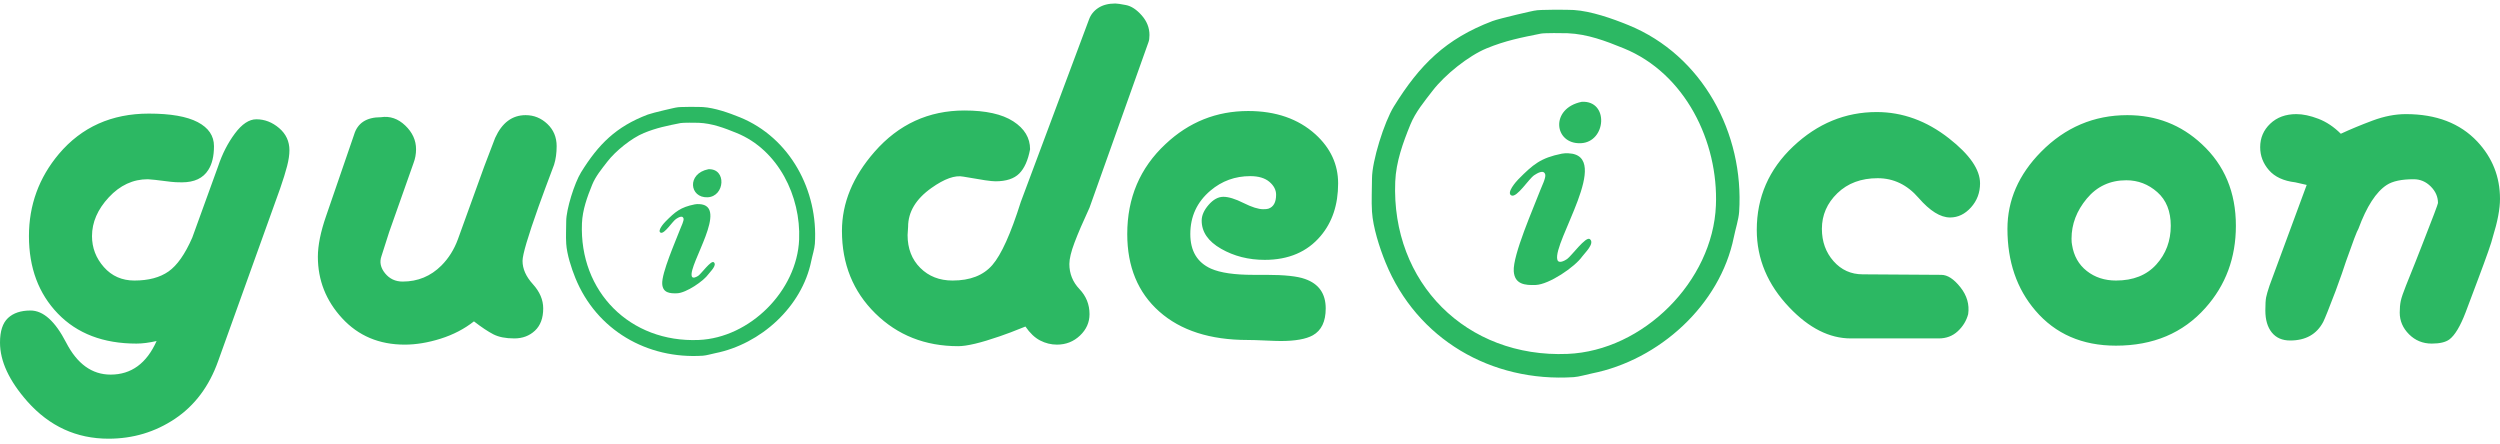 <svg width="349" height="62" viewBox="0 0 349 62" fill="none" xmlns="http://www.w3.org/2000/svg">
<path d="M40.405 20.981C40.405 21.606 40.297 22.339 40.081 23.181C39.864 24.023 39.539 25.069 39.106 26.32C36.22 34.353 33.334 42.386 30.448 50.419C29.198 53.93 27.189 56.612 24.424 58.464C21.658 60.316 18.567 61.242 15.152 61.242C10.678 61.242 6.902 59.51 3.824 56.047C1.275 53.161 0 50.419 0 47.821C0 46.234 0.373 45.092 1.118 44.394C1.864 43.697 2.91 43.348 4.257 43.348C6.037 43.348 7.696 44.839 9.235 47.821C10.775 50.804 12.843 52.295 15.441 52.295C18.327 52.295 20.467 50.731 21.862 47.605C20.804 47.845 19.866 47.965 19.048 47.965C14.431 47.965 10.775 46.571 8.081 43.781C5.387 40.991 4.041 37.383 4.041 32.958C4.041 28.629 5.435 24.805 8.225 21.486C11.4 17.734 15.585 15.858 20.78 15.858C23.81 15.858 26.083 16.255 27.598 17.048C29.113 17.842 29.871 18.96 29.871 20.403C29.871 21.798 29.606 22.905 29.077 23.722C28.356 24.877 27.129 25.454 25.398 25.454C24.772 25.454 24.267 25.43 23.882 25.382C22.006 25.141 20.924 25.021 20.636 25.021C18.567 25.021 16.751 25.863 15.188 27.547C13.625 29.23 12.843 31.034 12.843 32.958C12.843 34.593 13.396 36.036 14.502 37.287C15.609 38.538 17.028 39.163 18.76 39.163C20.732 39.163 22.319 38.742 23.521 37.9C24.724 37.059 25.831 35.483 26.84 33.174C28.043 29.855 29.246 26.536 30.448 23.217C31.026 21.486 31.807 19.959 32.793 18.636C33.779 17.313 34.777 16.652 35.787 16.652C36.942 16.652 38 17.06 38.962 17.878C39.924 18.696 40.405 19.73 40.405 20.981ZM77.708 20.403C77.708 21.365 77.588 22.231 77.347 23.001C76.385 25.55 75.663 27.498 75.183 28.845C73.691 33.03 72.946 35.555 72.946 36.421C72.946 37.528 73.427 38.61 74.389 39.668C75.351 40.726 75.832 41.857 75.832 43.059C75.832 44.406 75.447 45.44 74.678 46.162C73.908 46.883 72.946 47.244 71.791 47.244C70.589 47.244 69.615 47.052 68.869 46.667C68.123 46.282 67.222 45.681 66.163 44.863C64.817 45.921 63.265 46.727 61.51 47.28C59.754 47.833 58.082 48.11 56.495 48.11C52.936 48.11 50.025 46.883 47.765 44.43C45.504 41.977 44.374 39.115 44.374 35.844C44.374 34.257 44.758 32.357 45.528 30.144C46.827 26.368 48.125 22.592 49.424 18.816C49.906 17.18 51.156 16.363 53.176 16.363C54.427 16.17 55.557 16.555 56.567 17.517C57.577 18.48 58.082 19.586 58.082 20.836C58.082 21.51 57.962 22.159 57.722 22.784C56.592 25.983 55.461 29.182 54.331 32.381C53.97 33.511 53.609 34.641 53.248 35.772C52.96 36.59 53.128 37.383 53.754 38.153C54.379 38.922 55.197 39.307 56.207 39.307C58.323 39.307 60.127 38.562 61.618 37.071C62.628 36.06 63.398 34.834 63.927 33.391C65.153 30 66.38 26.608 67.607 23.217C68.088 21.919 68.593 20.596 69.122 19.249C70.084 17.133 71.503 16.074 73.379 16.074C74.533 16.074 75.543 16.483 76.409 17.301C77.275 18.118 77.708 19.153 77.708 20.403ZM160.322 5.901C157.58 13.597 154.839 21.293 152.097 28.989C151.183 30.962 150.486 32.585 150.004 33.86C149.523 35.135 149.283 36.133 149.283 36.854C149.283 38.201 149.752 39.367 150.69 40.353C151.628 41.34 152.097 42.506 152.097 43.853C152.097 45.007 151.652 46.005 150.762 46.847C149.872 47.689 148.802 48.11 147.551 48.11C146.733 48.11 145.952 47.917 145.206 47.533C144.461 47.148 143.775 46.498 143.15 45.584C141.611 46.21 140.408 46.667 139.542 46.955C136.896 47.869 134.973 48.326 133.77 48.326C129.152 48.326 125.292 46.799 122.19 43.745C119.087 40.69 117.536 36.854 117.536 32.236C117.536 28.34 119.051 24.66 122.082 21.197C125.448 17.349 129.633 15.425 134.636 15.425C137.618 15.425 139.891 15.93 141.455 16.94C143.018 17.95 143.799 19.249 143.799 20.836C143.511 22.376 143.006 23.506 142.284 24.227C141.563 24.949 140.456 25.31 138.965 25.31C138.676 25.31 138.195 25.262 137.522 25.165C136.512 24.997 135.502 24.829 134.491 24.66C133.337 24.42 131.846 24.949 130.018 26.248C127.853 27.787 126.771 29.591 126.771 31.659C126.723 32.236 126.699 32.621 126.699 32.814C126.699 34.69 127.288 36.217 128.467 37.395C129.645 38.574 131.148 39.163 132.977 39.163C135.43 39.163 137.281 38.441 138.532 36.998C139.783 35.555 141.106 32.621 142.501 28.196C145.675 19.706 148.85 11.216 152.024 2.726C152.265 2.053 152.698 1.512 153.323 1.103C153.949 0.694 154.742 0.489 155.704 0.489C155.945 0.489 156.438 0.562 157.184 0.706C157.929 0.85 158.662 1.331 159.384 2.149C160.106 2.967 160.466 3.88 160.466 4.89C160.466 5.324 160.418 5.66 160.322 5.901ZM186.802 25.598C186.802 28.581 185.984 31.034 184.349 32.958C182.473 35.17 179.875 36.277 176.557 36.277C174.295 36.277 172.263 35.76 170.46 34.726C168.655 33.691 167.754 32.381 167.754 30.793C167.754 30.072 168.079 29.338 168.728 28.593C169.377 27.847 170.063 27.474 170.784 27.474C171.505 27.474 172.444 27.763 173.598 28.34C174.753 28.917 175.667 29.206 176.34 29.206C176.677 29.206 176.917 29.182 177.062 29.134C177.783 28.893 178.144 28.244 178.144 27.186C178.144 26.512 177.831 25.911 177.206 25.382C176.58 24.853 175.69 24.588 174.536 24.588C172.42 24.588 170.568 25.262 168.98 26.608C167.104 28.196 166.167 30.216 166.167 32.669C166.167 35.026 167.129 36.638 169.052 37.504C170.351 38.081 172.323 38.369 174.969 38.369C175.787 38.369 176.388 38.369 176.773 38.369C179.322 38.369 181.126 38.562 182.184 38.947C184.108 39.62 185.07 40.991 185.07 43.059C185.07 44.887 184.469 46.138 183.266 46.811C182.305 47.34 180.813 47.605 178.793 47.605C178.36 47.605 177.627 47.581 176.592 47.533C175.558 47.485 174.752 47.461 174.175 47.461C168.932 47.461 164.82 46.138 161.837 43.492C158.855 40.847 157.364 37.239 157.364 32.669C157.364 27.619 159.144 23.434 162.703 20.115C165.974 17.036 169.822 15.497 174.247 15.497C178.095 15.497 181.222 16.579 183.627 18.744C185.744 20.668 186.802 22.953 186.802 25.598ZM276.415 25.598C276.415 26.897 275.994 28.015 275.152 28.953C274.311 29.891 273.336 30.36 272.23 30.36C270.883 30.36 269.416 29.446 267.829 27.619C266.241 25.791 264.341 24.877 262.129 24.877C259.82 24.877 257.944 25.574 256.501 26.969C255.058 28.364 254.336 30.024 254.336 31.948C254.336 33.727 254.878 35.231 255.96 36.457C257.042 37.684 258.401 38.297 260.036 38.297C263.692 38.321 267.348 38.345 271.004 38.369C271.869 38.369 272.759 38.947 273.673 40.101C274.587 41.255 274.948 42.506 274.756 43.853C274.515 44.767 274.034 45.56 273.312 46.234C272.591 46.907 271.701 47.244 270.643 47.244C266.554 47.244 262.466 47.244 258.377 47.244C255.395 47.244 252.533 45.801 249.791 42.915C246.76 39.74 245.245 36.133 245.245 32.092C245.245 27.522 246.941 23.638 250.332 20.439C253.723 17.241 257.607 15.642 261.984 15.642C265.592 15.642 268.959 16.868 272.086 19.321C274.972 21.582 276.415 23.674 276.415 25.598ZM312.13 31.515C312.13 35.988 310.711 39.812 307.873 42.987C304.747 46.498 300.586 48.254 295.391 48.254C290.677 48.254 286.925 46.619 284.135 43.348C281.538 40.317 280.239 36.517 280.239 31.948C280.239 27.955 281.802 24.372 284.929 21.197C288.296 17.782 292.312 16.074 296.978 16.074C301.019 16.074 304.482 17.421 307.368 20.115C310.543 23.049 312.13 26.849 312.13 31.515ZM303.039 31.515C303.039 29.495 302.414 27.931 301.163 26.825C299.913 25.719 298.47 25.165 296.834 25.165C294.573 25.165 292.733 26.019 291.314 27.727C289.895 29.434 289.186 31.298 289.186 33.319C289.186 33.703 289.21 33.992 289.258 34.184C289.498 35.724 290.184 36.938 291.314 37.828C292.445 38.718 293.804 39.163 295.391 39.163C297.796 39.163 299.672 38.417 301.019 36.926C302.366 35.435 303.039 33.631 303.039 31.515ZM349 27.763C349 29.158 348.664 30.938 347.99 33.102C347.845 33.776 347.148 35.772 345.897 39.091C345.513 40.149 344.947 41.652 344.202 43.6C343.456 45.548 342.699 46.811 341.929 47.388C341.4 47.773 340.582 47.965 339.476 47.965C338.226 47.965 337.167 47.533 336.301 46.667C335.435 45.801 335.002 44.791 335.002 43.636C335.002 43.011 335.05 42.47 335.147 42.013C335.243 41.556 335.484 40.847 335.869 39.885C336.879 37.383 337.624 35.507 338.105 34.257C339.596 30.457 340.342 28.485 340.342 28.34C340.342 27.474 340.005 26.705 339.332 26.031C338.658 25.358 337.865 25.021 336.951 25.021C335.267 25.021 334.016 25.286 333.199 25.815C331.707 26.777 330.385 28.821 329.231 31.948C329.038 32.236 328.461 33.752 327.499 36.493C327.21 37.407 326.729 38.778 326.056 40.606C325.142 43.011 324.564 44.454 324.324 44.935C323.41 46.667 321.871 47.533 319.706 47.533C318.6 47.533 317.746 47.16 317.145 46.414C316.544 45.669 316.243 44.647 316.243 43.348C316.243 42.482 316.279 41.869 316.351 41.508C316.423 41.147 316.579 40.606 316.82 39.885C318.552 35.195 320.284 30.505 322.015 25.815C321.486 25.695 320.957 25.574 320.428 25.454C318.793 25.262 317.566 24.696 316.748 23.758C315.93 22.82 315.521 21.75 315.521 20.548C315.521 19.249 315.991 18.155 316.928 17.265C317.866 16.375 319.081 15.93 320.572 15.93C321.486 15.93 322.508 16.147 323.639 16.579C324.769 17.012 325.815 17.71 326.777 18.672C328.124 18.047 329.603 17.433 331.214 16.832C332.826 16.23 334.377 15.93 335.869 15.93C340.101 15.93 343.42 17.205 345.825 19.754C347.942 22.015 349 24.684 349 27.763Z" fill="#2CB863"/>
<path fill-rule="evenodd" clip-rule="evenodd" d="M94.436 15.005C94.738 14.893 97.625 14.913 98.12 14.945C99.759 15.051 101.732 15.74 103.286 16.373C110.304 19.232 114.236 26.614 113.757 34.021C113.709 34.744 113.408 35.656 113.257 36.408C111.958 42.855 106.177 48.042 99.848 49.304C99.313 49.411 98.623 49.624 98.12 49.657C90.328 50.162 83.282 46.077 80.326 38.82C79.751 37.409 79.14 35.5 79.044 34.021C78.978 32.991 79.044 31.909 79.044 30.873C79.046 29.231 80.192 25.55 81.117 24.057C83.546 20.132 86.006 17.675 90.43 15.994C91.092 15.743 94.516 14.958 94.436 15.005ZM95.009 17.179C95.342 17.112 97.108 17.125 97.534 17.142C99.421 17.221 101.12 17.867 102.846 18.57C108.657 20.938 111.809 27.406 111.559 33.435C111.263 40.595 104.687 47.164 97.534 47.46C87.974 47.856 80.845 40.732 81.241 31.168C81.319 29.296 81.969 27.506 82.669 25.785C83.156 24.59 84.005 23.578 84.774 22.578C85.921 21.086 88.147 19.285 89.884 18.57C91.659 17.839 93.152 17.551 95.009 17.179Z" fill="#2CB863"/>
<path fill-rule="evenodd" clip-rule="evenodd" d="M98.883 23.625C101.472 23.49 101.201 27.441 98.779 27.541C96.244 27.646 95.851 24.233 98.883 23.625Z" fill="#2CB863"/>
<path fill-rule="evenodd" clip-rule="evenodd" d="M96.986 28.53C97.192 28.488 97.395 28.484 97.607 28.493C101.841 28.669 96.083 36.936 96.57 38.561C96.693 38.971 97.289 38.631 97.493 38.488C97.902 38.2 99.261 36.313 99.638 36.606C100.15 37.003 99.141 37.936 98.928 38.239C98.207 39.264 95.78 40.891 94.531 40.943C93.513 40.985 92.534 40.885 92.447 39.654C92.339 38.125 94.323 33.645 94.959 31.97C95.081 31.65 95.5 30.804 95.425 30.507C95.291 29.98 94.632 30.402 94.38 30.566C93.879 30.892 92.749 32.707 92.233 32.483C91.707 32.254 92.673 31.16 92.885 30.947C94.268 29.553 94.984 28.932 96.986 28.53Z" fill="#2CB863"/>
<path fill-rule="evenodd" clip-rule="evenodd" d="M214.258 1.483C214.704 1.318 218.966 1.348 219.697 1.395C222.117 1.552 225.031 2.569 227.324 3.504C237.687 7.725 243.493 18.625 242.785 29.561C242.716 30.629 242.272 31.975 242.048 33.086C240.129 42.606 231.594 50.264 222.249 52.127C221.459 52.285 220.44 52.6 219.697 52.649C208.191 53.393 197.789 47.362 193.424 36.648C192.574 34.563 191.673 31.745 191.531 29.561C191.433 28.04 191.53 26.442 191.531 24.913C191.533 22.489 193.227 17.053 194.592 14.849C198.179 9.054 201.81 5.426 208.344 2.943C209.32 2.572 214.376 1.414 214.258 1.483ZM215.104 4.693C215.596 4.594 218.203 4.613 218.832 4.639C221.619 4.754 224.126 5.709 226.676 6.747C235.256 10.243 239.91 19.794 239.541 28.696C239.103 39.267 229.394 48.967 218.832 49.405C204.717 49.99 194.19 39.47 194.775 25.348C194.89 22.585 195.849 19.941 196.884 17.401C197.603 15.636 198.856 14.142 199.992 12.664C201.684 10.462 204.973 7.804 207.537 6.747C210.158 5.668 212.363 5.242 215.104 4.693Z" fill="#2CB863"/>
<path fill-rule="evenodd" clip-rule="evenodd" d="M220.824 14.211C224.647 14.012 224.247 19.845 220.671 19.993C216.928 20.148 216.347 15.108 220.824 14.211Z" fill="#2CB863"/>
<path fill-rule="evenodd" clip-rule="evenodd" d="M218.023 21.453C218.328 21.392 218.628 21.386 218.94 21.399C225.191 21.658 216.689 33.865 217.409 36.265C217.591 36.87 218.471 36.368 218.772 36.157C219.376 35.732 221.383 32.946 221.94 33.378C222.696 33.964 221.205 35.342 220.891 35.789C219.826 37.303 216.243 39.705 214.399 39.781C212.895 39.843 211.45 39.696 211.321 37.878C211.161 35.62 214.091 29.005 215.03 26.533C215.21 26.06 215.829 24.811 215.718 24.373C215.521 23.594 214.546 24.218 214.176 24.459C213.436 24.942 211.767 27.621 211.006 27.29C210.229 26.952 211.655 25.337 211.968 25.021C214.009 22.964 215.067 22.047 218.023 21.453Z" fill="#2CB863"/>
</svg>
